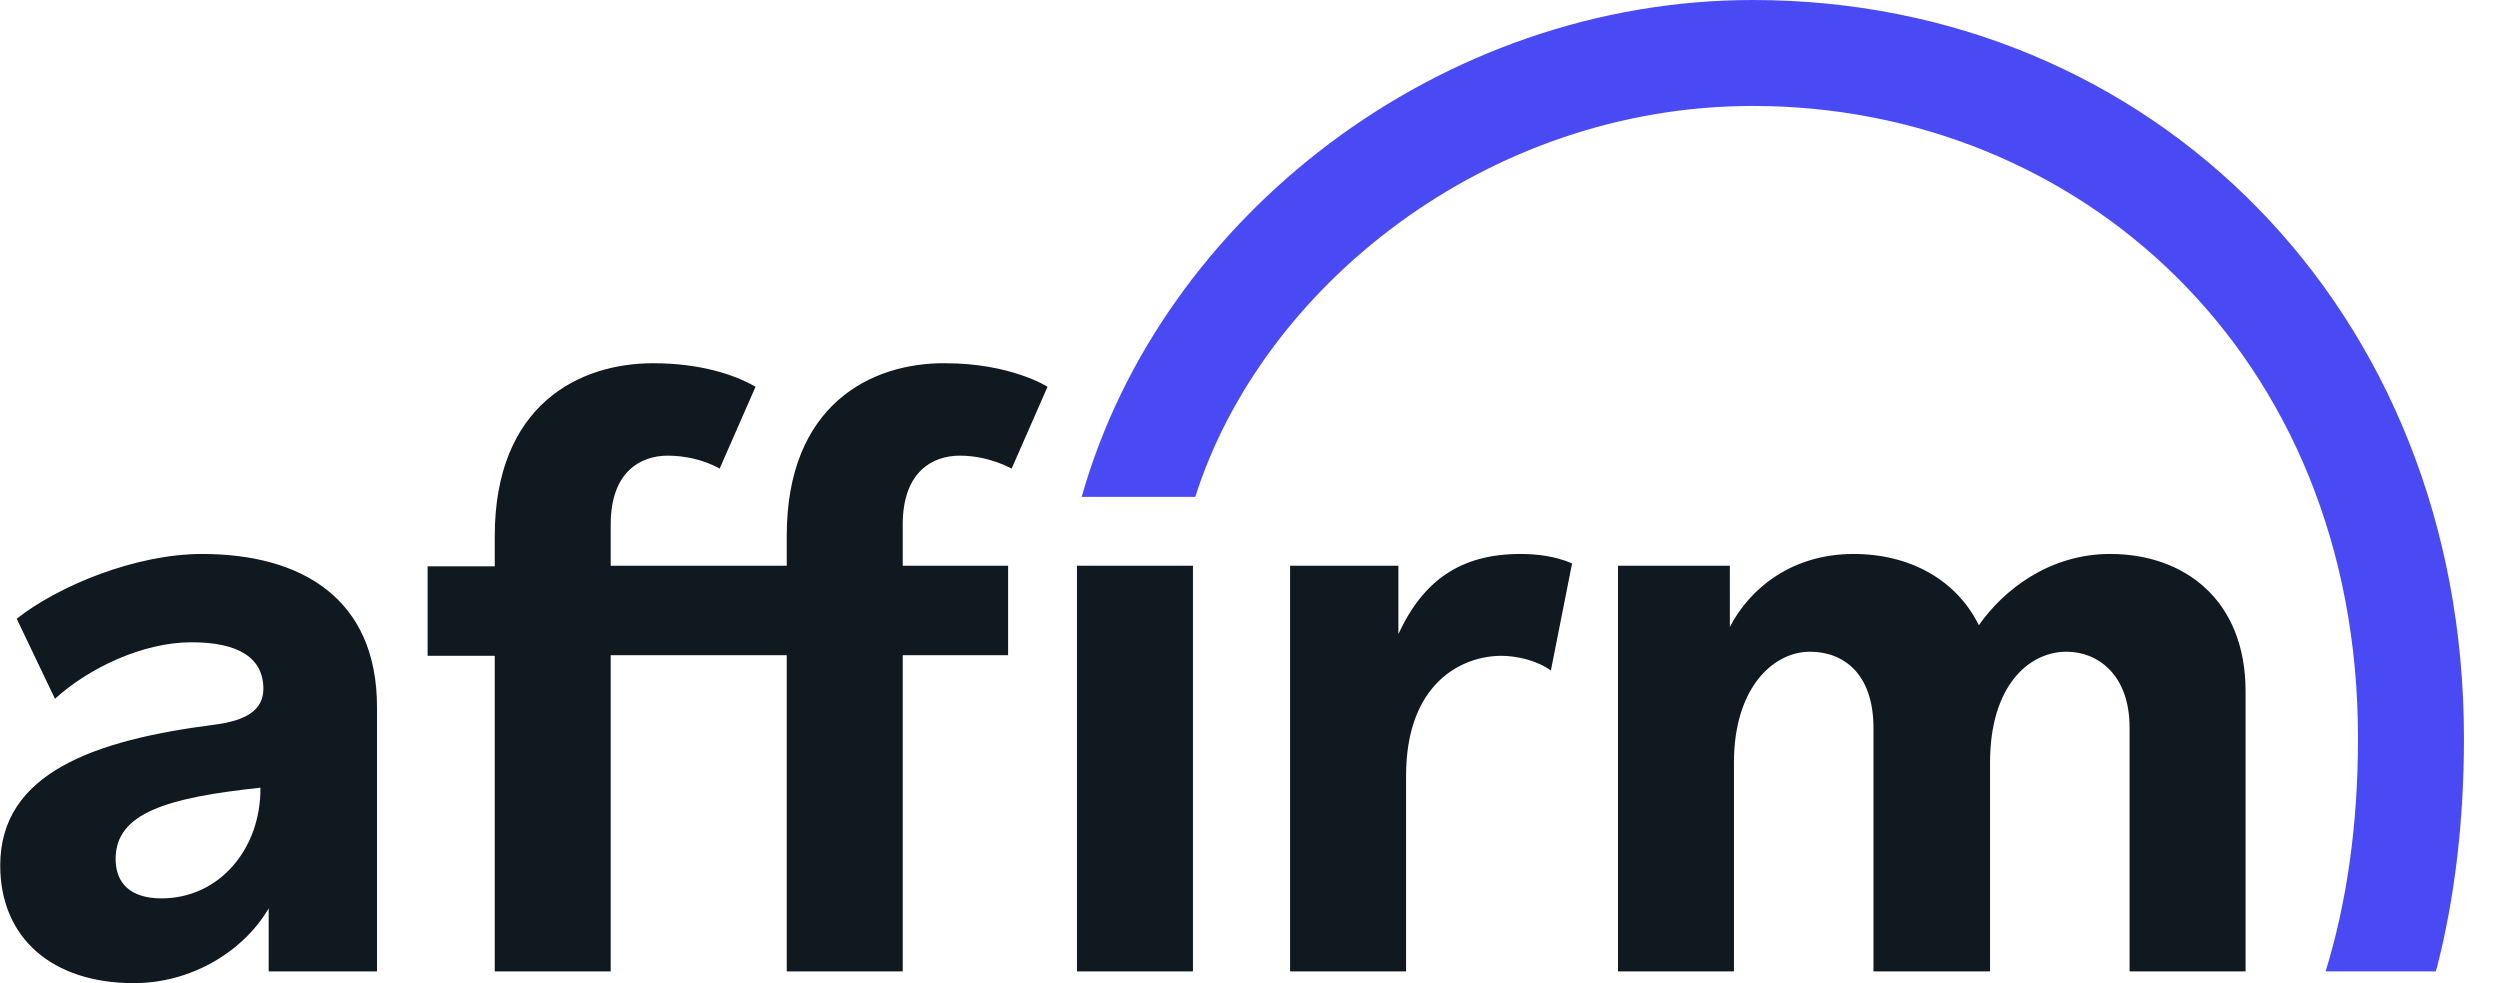 <svg width="89" height="35" viewBox="0 0 89 35" fill="none" xmlns="http://www.w3.org/2000/svg">
<g clip-path="url(#clip0_1083_2881)">
<path fill-rule="evenodd" clip-rule="evenodd" d="M7.196 19.721C4.828 19.721 2.083 20.853 0.595 22.027L1.957 24.877C3.152 23.787 5.08 22.865 6.819 22.865C8.475 22.865 9.376 23.41 9.376 24.521C9.376 25.275 8.768 25.653 7.637 25.799C3.361 26.344 0.008 27.518 0.008 30.808C0.008 33.407 1.873 35 4.765 35C6.84 35 8.684 33.847 9.565 32.338V34.581H13.421V25.171C13.421 21.293 10.717 19.721 7.196 19.721ZM5.75 31.982C4.661 31.982 4.116 31.458 4.116 30.578C4.116 28.943 5.939 28.398 9.271 28.042C9.292 30.221 7.804 31.982 5.75 31.982ZM49.783 22.572V20.141H45.927V34.581H50.056V27.623C50.056 24.311 52.047 23.347 53.451 23.347C53.996 23.347 54.729 23.515 55.211 23.871L55.966 20.057C55.337 19.784 54.666 19.721 54.122 19.721C52.005 19.721 50.663 20.665 49.783 22.572ZM75.122 19.721C72.942 19.721 71.307 21.021 70.448 22.258C69.651 20.644 67.996 19.721 65.984 19.721C63.804 19.721 62.295 20.937 61.583 22.32V20.141H57.601V34.581H61.729V27.141C61.729 24.479 63.134 23.201 64.433 23.201C65.607 23.201 66.696 23.955 66.696 25.925V34.581H70.846V27.141C70.846 24.437 72.208 23.201 73.571 23.201C74.66 23.201 75.813 23.997 75.813 25.904V34.581H79.942V24.605C79.942 21.356 77.762 19.721 75.122 19.721ZM28.008 19.072V20.141H21.741V18.674C21.741 16.767 22.831 16.221 23.774 16.221C24.319 16.221 25.032 16.347 25.619 16.683L26.897 13.769C26.142 13.329 24.906 12.931 23.25 12.931C20.61 12.931 17.613 14.419 17.613 19.093V20.162H15.223V23.347H17.613V34.581H21.741V23.326H28.008V34.581H32.137V23.326H35.888V20.141H32.137V18.674C32.137 16.767 33.226 16.221 34.169 16.221C35.217 16.221 36.014 16.683 36.014 16.683L37.292 13.769C37.292 13.769 35.993 12.931 33.645 12.931C31.026 12.91 28.008 14.398 28.008 19.072ZM38.34 20.141H42.469V34.581H38.34V20.141Z" fill="#101820"/>
<path fill-rule="evenodd" clip-rule="evenodd" d="M62.4 0C51.25 0 41.316 7.734 38.508 17.689H42.553C44.9 10.27 52.885 3.772 62.4 3.772C73.969 3.772 83.945 12.575 83.945 26.281C83.945 29.362 83.547 32.129 82.792 34.581H86.711L86.753 34.455C87.403 31.919 87.717 29.174 87.717 26.281C87.717 11.003 76.589 0 62.4 0Z" fill="#4A4AF4"/>
</g>
<defs>
<clipPath id="clip0_1083_2881">
<rect width="88.024" height="35" fill="white"/>
</clipPath>
</defs>
</svg>
